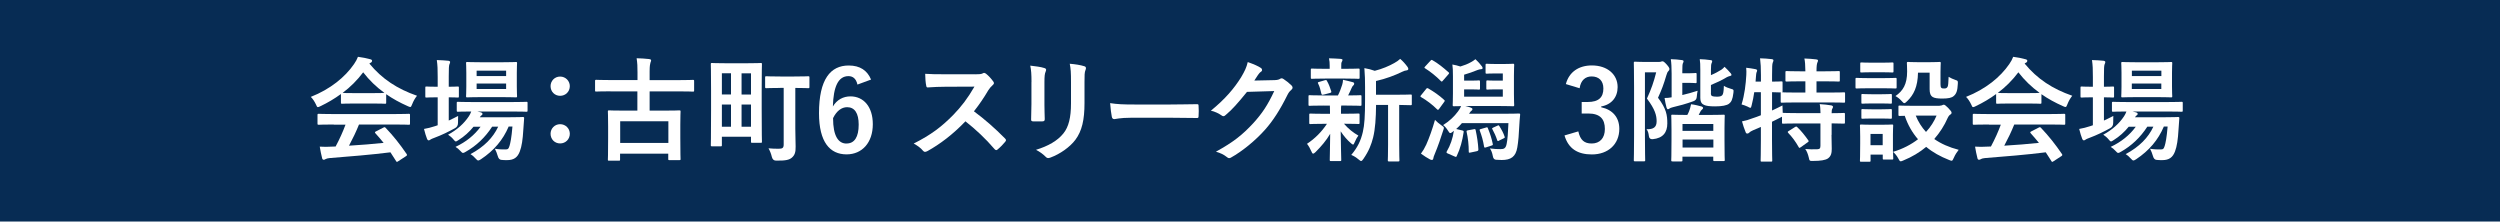 <?xml version="1.0" encoding="UTF-8"?><svg id="_レイヤー_2" xmlns="http://www.w3.org/2000/svg" viewBox="0 0 400 35.44"><defs><style>.cls-1{fill:#072c54;}.cls-2{fill:#fff;}</style></defs><g id="_テキスト"><rect class="cls-1" width="400" height="35.44"/><path class="cls-2" d="M54.55,15.04c-1.01.74-2.11,1.39-3.26,1.94-.22.11-.34.16-.43.16-.13,0-.18-.13-.32-.45-.22-.45-.47-.85-.81-1.19,3.13-1.24,5.47-3.15,6.91-5.24.31-.45.47-.76.63-1.17.7.09,1.37.22,1.94.38.22.05.32.13.32.25,0,.11-.04.22-.18.29-.11.05-.18.11-.25.16,2.04,2.48,4.47,4.05,7.62,5.15-.34.43-.58.86-.77,1.35-.13.32-.18.45-.31.45-.09,0-.22-.05-.41-.14-1.22-.54-2.39-1.17-3.44-1.91v1.33c0,.18-.02.2-.2.2-.11,0-.59-.04-2.04-.04h-2.77c-1.44,0-1.93.04-2.03.04-.18,0-.2-.02-.2-.2v-1.37ZM53.4,19.92c-1.69,0-2.27.04-2.38.04-.2,0-.22-.02-.22-.2v-1.35c0-.18.02-.2.22-.2.11,0,.68.04,2.38.04h9.6c1.69,0,2.27-.04,2.38-.04.2,0,.22.02.22.2v1.35c0,.18-.02.2-.22.2-.11,0-.68-.04-2.38-.04h-5.56c-.45,1.12-.99,2.25-1.6,3.39,1.87-.11,3.83-.27,5.54-.45-.41-.5-.83-1.01-1.31-1.53-.13-.14-.11-.22.11-.32l1.15-.59c.2-.11.25-.09.38.04,1.22,1.28,2.25,2.57,3.35,4.18.09.14.09.22-.09.34l-1.24.81c-.11.07-.16.11-.22.11s-.09-.04-.14-.13c-.31-.5-.61-.97-.9-1.4-2.99.38-6.66.68-9.72.92-.29.02-.52.09-.65.16-.09.07-.18.11-.31.11s-.22-.09-.25-.25c-.16-.59-.27-1.22-.38-1.85.67.05,1.26.04,1.96,0,.18,0,.38-.02.58-.02.65-1.22,1.17-2.38,1.58-3.49h-1.87ZM59.56,14.9c1.21,0,1.75-.02,1.95-.04-1.3-.94-2.43-2.03-3.4-3.29-.95,1.26-2.05,2.36-3.29,3.29.16.02.67.04,1.98.04h2.77Z"/><path class="cls-2" d="M71.8,19.29c.49-.23.99-.47,1.5-.74-.02.31-.02.72-.02,1.12q0,.58-.47.83c-1.04.58-2.16,1.12-3.31,1.55-.31.11-.5.2-.58.25-.11.09-.22.16-.32.16s-.18-.05-.27-.23c-.18-.43-.32-.95-.49-1.6.59-.11,1.13-.23,1.78-.45.13-.05.27-.09.41-.14v-4.47h-.14c-1.19,0-1.55.04-1.66.04-.16,0-.18-.02-.18-.2v-1.37c0-.18.02-.2.18-.2.11,0,.47.04,1.66.04h.14v-1.55c0-1.28-.02-1.84-.14-2.72.7.02,1.24.05,1.84.11.18.02.29.11.29.2,0,.13-.05.23-.11.36-.09.23-.11.68-.11,2v1.6c.97,0,1.31-.04,1.42-.04.18,0,.2.02.2.2v1.37c0,.18-.02.2-.2.2-.11,0-.45-.04-1.42-.04v3.73ZM81.38,20.26c-.9,2.12-2.34,3.83-4.43,5.22-.22.13-.32.2-.43.2-.13,0-.23-.11-.45-.34-.25-.29-.52-.52-.79-.68,2.21-1.19,3.6-2.63,4.43-4.39h-.97c-1.12,1.73-2.54,3.06-4.2,4-.22.13-.34.2-.45.2-.14,0-.23-.11-.45-.34-.22-.25-.47-.45-.76-.63,1.69-.79,3.04-1.89,4.01-3.22h-1.13c-.67.83-1.5,1.57-2.38,2.12-.23.14-.34.23-.45.23s-.2-.11-.38-.32c-.25-.31-.56-.56-.86-.76,1.42-.77,2.54-1.76,3.33-2.95.16-.23.27-.49.38-.76-1.48,0-2.04.04-2.12.04-.18,0-.2-.02-.2-.22v-1.17c0-.18.02-.2.2-.2.11,0,.7.04,2.45.04h6.03c1.75,0,2.36-.04,2.45-.04.18,0,.2.02.2.2v1.17c0,.2-.02.22-.2.22-.09,0-.7-.04-2.45-.04h-5.4l.59.14c.16.05.25.16.25.23,0,.13-.05.18-.14.23-.09.07-.18.13-.29.32h4.7c1.53,0,2.05-.04,2.16-.04.2,0,.25.04.23.23l-.13,1.82c-.09,1.55-.25,2.65-.56,3.46-.36.95-.94,1.39-2.04,1.39-.34,0-.59,0-.92-.04q-.41-.04-.56-.59c-.13-.45-.29-.85-.47-1.19.67.11,1.22.11,1.64.11s.54-.05.7-.56c.14-.47.32-1.28.47-3.1h-.63ZM80.35,9.96c1.55,0,2.05-.04,2.18-.04.18,0,.2.02.2.2,0,.11-.04.54-.04,1.53v2.18c0,1.03.04,1.44.04,1.55,0,.18-.02.2-.2.2-.13,0-.63-.04-2.18-.04h-3.38c-1.57,0-2.07.04-2.2.04-.18,0-.2-.02-.2-.2,0-.13.04-.52.04-1.55v-2.18c0-.99-.04-1.42-.04-1.53,0-.18.02-.2.2-.2.13,0,.63.04,2.2.04h3.38ZM76.26,11.31v.86h4.72v-.86h-4.72ZM80.98,13.36h-4.72v.88h4.72v-.88Z"/><path class="cls-2" d="M91.17,13.78c0,.88-.68,1.55-1.55,1.55s-1.53-.67-1.53-1.55c0-.83.65-1.53,1.53-1.53s1.55.7,1.55,1.53ZM91.17,21.4c0,.88-.68,1.55-1.55,1.55s-1.53-.67-1.53-1.55c0-.83.65-1.53,1.53-1.53s1.55.7,1.55,1.53Z"/><path class="cls-2" d="M97.7,14.61c-1.62,0-2.18.04-2.29.04-.18,0-.2-.02-.2-.2v-1.46c0-.2.02-.22.2-.22.11,0,.67.04,2.29.04h4.3v-1.19c0-1.03-.02-1.48-.14-2.3.65.02,1.4.05,2.03.13.16.02.29.09.29.2,0,.14-.07.25-.11.38-.05.2-.13.47-.13,1.4v1.39h4.63c1.62,0,2.18-.04,2.29-.04.18,0,.2.02.2.22v1.46c0,.18-.02.2-.2.2-.11,0-.67-.04-2.29-.04h-4.63v3.08h2.25c1.75,0,2.38-.04,2.48-.04.2,0,.22.02.22.2,0,.11-.04.65-.04,2.16v2c0,2.79.04,3.31.04,3.42,0,.16-.02.18-.22.18h-1.55c-.18,0-.2-.02-.2-.18v-.85h-7.71v.94c0,.16-.02.18-.2.18h-1.55c-.18,0-.2-.02-.2-.18,0-.13.04-.65.04-3.46v-1.78c0-1.76-.04-2.3-.04-2.43,0-.18.02-.2.2-.2.13,0,.74.04,2.5.04h2.02v-3.08h-4.3ZM99.23,22.87h7.71v-3.47h-7.71v3.47Z"/><path class="cls-2" d="M121.87,17.43c0,4.3.04,5.11.04,5.22,0,.18-.02.2-.2.2h-1.35c-.18,0-.2-.02-.2-.2v-.77h-4.66v1.33c0,.18-.02.2-.18.2h-1.39c-.18,0-.2-.02-.2-.2,0-.13.04-.97.04-5.49v-3.21c0-3.2-.04-4.12-.04-4.23,0-.18.02-.2.2-.2.13,0,.65.04,2.2.04h3.38c1.55,0,2.07-.04,2.2-.04.18,0,.2.02.2.2,0,.11-.04,1.03-.04,4.23v2.92ZM115.5,15.11h1.46v-3.39h-1.46v3.39ZM116.96,20.28v-3.56h-1.46v3.56h1.46ZM118.65,11.73v3.39h1.51v-3.39h-1.51ZM120.16,20.28v-3.56h-1.51v3.56h1.51ZM124.85,14.07c-1.57,0-2.11.04-2.21.04-.2,0-.22-.02-.22-.22v-1.49c0-.18.02-.2.22-.2.11,0,.65.04,2.21.04h2.23c1.57,0,2.11-.04,2.21-.04.2,0,.22.02.22.2v1.49c0,.2-.02.22-.22.22-.11,0-.63-.04-2.04-.04v6.5c0,1.08.05,2.07.05,2.86.02.9-.13,1.39-.61,1.8-.41.34-.94.49-2.52.47q-.52,0-.67-.58c-.13-.56-.34-1.04-.54-1.39.5.05,1.08.07,1.62.07.63,0,.81-.14.81-.7v-9.04h-.56Z"/><path class="cls-2" d="M137.19,13.53c-.22-1.01-.79-1.35-1.44-1.35-1.64,0-2.41,1.71-2.49,4.86.63-1.08,1.66-1.62,2.81-1.62,2.12,0,3.58,1.67,3.58,4.45,0,2.97-1.73,4.83-4.2,4.83-2.65,0-4.41-1.94-4.41-6.59,0-5.44,1.84-7.63,4.75-7.63,1.82,0,2.97.79,3.58,2.25l-2.2.81ZM135.45,22.96c1.26,0,1.94-1.03,1.94-3.02,0-1.84-.65-2.79-1.85-2.79-.9,0-1.69.61-2.25,1.75,0,2.9.86,4.07,2.16,4.07Z"/><path class="cls-2" d="M156.02,11.89c.65,0,.97-.02,1.24-.16.07-.05.13-.07.2-.07.11,0,.2.07.31.14.41.32.83.79,1.17,1.26.05.09.09.16.09.23,0,.11-.07.23-.23.36-.23.2-.47.47-.67.79-.74,1.26-1.44,2.27-2.3,3.37,1.73,1.28,3.33,2.68,4.99,4.36.09.09.14.18.14.25s-.04.16-.13.27c-.34.41-.76.85-1.21,1.22-.07.07-.14.11-.22.11-.09,0-.16-.05-.25-.14-1.51-1.76-3.06-3.19-4.68-4.47-2.03,2.12-4.09,3.66-6.05,4.75-.16.07-.29.14-.41.14-.11,0-.22-.05-.31-.16-.4-.49-.92-.85-1.51-1.17,2.81-1.42,4.48-2.7,6.34-4.59,1.3-1.35,2.29-2.63,3.38-4.52l-4.65.02c-.94,0-1.87.04-2.84.11-.14.02-.2-.11-.23-.31-.09-.38-.16-1.24-.16-1.87.97.07,1.87.07,3.04.07h4.95Z"/><path class="cls-2" d="M165.04,13.13c0-1.24-.05-1.93-.2-2.63.76.09,1.71.2,2.23.38.22.05.31.16.31.29,0,.09-.04.18-.07.27-.16.34-.2.79-.2,1.71v3.64c0,.94.04,1.64.05,2.27,0,.27-.11.36-.4.36h-1.44c-.25,0-.36-.09-.34-.31,0-.63.05-1.67.05-2.45v-3.53ZM173.52,16.5c0,2.66-.4,4.45-1.46,5.87-.88,1.17-2.45,2.27-3.96,2.83-.14.05-.27.09-.38.09-.14,0-.27-.05-.43-.22-.43-.43-.9-.77-1.53-1.1,1.93-.59,3.44-1.44,4.39-2.63.83-1.03,1.21-2.52,1.21-4.81v-3.4c0-1.55-.04-2.12-.2-2.93.86.07,1.73.2,2.34.4.18.05.25.16.25.31,0,.09-.02.2-.07.29-.16.38-.16.85-.16,1.96v3.35Z"/><path class="cls-2" d="M180.95,18.84c-1.78,0-2.47.22-2.65.22-.22,0-.36-.11-.41-.38-.09-.41-.2-1.26-.27-2.18,1.17.18,2.07.22,3.89.22h5.8c1.37,0,2.75-.04,4.14-.05.27-.02.32.04.32.25.04.54.04,1.15,0,1.69,0,.22-.07.29-.32.27-1.35-.02-2.68-.04-4.02-.04h-6.48Z"/><path class="cls-2" d="M203.94,12.82c.47-.02.7-.09.9-.22.07-.05.14-.07.23-.07s.18.04.29.11c.45.29.86.63,1.22.97.16.14.23.29.23.41,0,.14-.09.27-.22.38-.25.2-.43.45-.59.77-1.21,2.45-2.36,4.2-3.57,5.56-1.55,1.75-3.69,3.49-5.47,4.48-.11.07-.2.09-.29.09-.14,0-.27-.07-.41-.2-.45-.36-1.01-.63-1.71-.83,2.81-1.55,4.23-2.68,6-4.59,1.42-1.58,2.25-2.81,3.33-5.11l-4.36.13c-1.48,1.82-2.38,2.84-3.4,3.69-.13.13-.25.2-.38.2-.09,0-.18-.04-.27-.11-.45-.32-1.12-.65-1.73-.77,2.34-1.91,3.73-3.58,4.84-5.35.59-1.01.86-1.57,1.06-2.43,1.03.36,1.71.67,2.11.95.13.09.18.2.18.31s-.05.22-.2.31c-.18.11-.31.31-.45.49-.2.31-.38.58-.59.9l3.24-.07Z"/><path class="cls-2" d="M211.75,16.89c-1.58,0-2.11.04-2.21.04-.16,0-.18-.02-.18-.2v-1.3c0-.18.02-.2.18-.2.11,0,.63.04,2.21.04h2.32c.29-.56.5-1.15.68-1.71.09-.27.11-.49.13-.79.59.11,1.04.25,1.57.38.18.05.22.13.22.25,0,.11-.04.18-.14.27-.11.09-.18.2-.27.41-.2.45-.34.77-.56,1.19,1.24,0,1.76-.04,1.94-.04s.2.02.2.2v1.3c0,.18-.02.2-.2.2-.11,0-.65-.04-2.21-.04h-.83c-.04.13-.04.36-.04.99v.32h.61c1.53,0,2.05-.04,2.16-.04.18,0,.2.02.2.2v1.28c0,.18-.02.2-.2.2-.11,0-.63-.04-2.16-.04h-.13c.68.79,1.46,1.42,2.3,1.89-.2.27-.38.56-.63,1.15-.07.18-.13.29-.22.29-.07,0-.2-.07-.38-.25-.56-.49-1.1-1.1-1.6-1.87.02,2.5.09,3.93.09,4.56,0,.18-.02.2-.22.2h-1.42c-.18,0-.2-.02-.2-.2,0-.59.05-1.91.07-4.16-.65,1.1-1.39,1.96-2.34,2.92-.18.16-.29.25-.38.25-.13,0-.2-.13-.29-.36-.2-.47-.45-.9-.7-1.21,1.28-.85,2.34-1.91,3.19-3.2h-.45c-1.55,0-2.07.04-2.18.04-.18,0-.2-.02-.2-.2v-1.28c0-.18.02-.2.2-.2.11,0,.63.04,2.18.04h.94v-.32c0-.41,0-.72-.02-.99h-1.04ZM212.05,12.57c-1.5,0-2.02.04-2.12.04-.18,0-.2-.02-.2-.2v-1.24c0-.18.02-.2.2-.2.11,0,.63.04,2.12.04h.7v-.49c0-.41-.02-.81-.11-1.19.65.02,1.22.04,1.87.09.18.02.29.07.29.16,0,.11-.05.2-.11.31-.09.16-.09.31-.09.65v.47h.61c1.49,0,2-.04,2.11-.04.2,0,.22.02.22.2v1.24c0,.18-.02.2-.22.2-.11,0-.61-.04-2.11-.04h-3.17ZM211.78,15.13c-.23.07-.31.05-.36-.14-.14-.58-.25-1.08-.5-1.58-.11-.2-.09-.25.16-.31l.92-.27c.22-.05.25-.02.32.13.29.5.5,1.08.67,1.62.05.18.02.23-.18.29l-1.03.27ZM220.17,16.8c-.02,2.09-.13,3.82-.47,5.2-.29,1.13-.67,2.14-1.55,3.42-.16.22-.25.34-.38.34-.09,0-.2-.09-.4-.25-.38-.32-.79-.58-1.17-.72,1.03-1.22,1.53-2.3,1.85-3.66.27-1.12.36-2.61.36-5.19v-1.96c0-1.06-.02-2.02-.11-3.08.63.11,1.12.23,1.66.43,1.21-.31,2.29-.77,3.12-1.24.4-.22.67-.41.95-.67.41.34.83.81,1.17,1.28.09.13.13.23.13.34s-.11.2-.27.22c-.2.02-.4.07-.7.22-1.19.58-2.61,1.12-4.2,1.48v2.2h3.08c1.75,0,2.34-.04,2.45-.04.18,0,.2.02.2.2v1.31c0,.18-.02.2-.2.2-.09,0-.58-.02-1.82-.04v6.34c0,1.69.04,2.39.04,2.48,0,.2-.02.22-.18.22h-1.48c-.18,0-.2-.02-.2-.22,0-.09.04-.79.04-2.48v-6.34h-1.93Z"/><path class="cls-2" d="M228.16,14.25c.14-.18.22-.18.38-.09.81.47,1.75,1.1,2.52,1.82.14.13.13.16,0,.34l-.77,1.06c-.16.22-.22.25-.36.11-.77-.77-1.67-1.44-2.54-1.94-.07-.05-.13-.09-.13-.14,0-.04.05-.11.13-.2l.77-.95ZM228.16,23.23c.54-1.21,1.03-2.61,1.44-4.05.25.27.65.61,1.01.86.29.2.41.27.41.43,0,.09-.04.22-.11.41-.36,1.13-.83,2.52-1.35,3.76-.13.31-.22.54-.23.7-.02.14-.09.25-.22.25-.09,0-.2-.02-.32-.09-.43-.23-.9-.52-1.44-.92.36-.5.56-.83.81-1.37ZM228.85,9.75c.16-.2.2-.2.36-.11.88.5,1.71,1.17,2.54,1.91.07.05.11.11.11.14,0,.05-.04.11-.13.22l-.85.97c-.16.2-.2.22-.34.09-.77-.79-1.71-1.53-2.5-2.02-.09-.05-.13-.09-.13-.13,0-.05.04-.11.13-.2l.81-.88ZM232.45,21.07c-.18.14-.29.22-.4.22-.13,0-.22-.13-.38-.4-.22-.36-.49-.67-.77-.88,1.01-.63,1.78-1.37,2.38-2.18.25-.36.4-.58.5-.85-.74,0-1.08.02-1.15.02-.18,0-.2-.02-.2-.22,0-.11.04-.68.04-1.87v-2.68c0-.86-.02-1.48-.09-1.91.47.07.88.2,1.28.32.61-.18,1.19-.41,1.67-.68.32-.18.52-.31.74-.49.41.38.76.77,1.04,1.15.07.09.11.2.11.29,0,.07-.07.14-.23.16-.22.02-.36.04-.61.14-.68.29-1.39.52-2.12.74v.95h1.22c.79,0,1.01-.04,1.12-.04.18,0,.2.02.2.31v.95c0,.2-.02.22-.2.22-.11,0-.32-.04-1.12-.04h-1.22v1.17h6.19v-1.17h-1.31c-.83,0-1.04.04-1.15.04-.16,0-.18-.02-.18-.22v-.95c0-.29.02-.31.18-.31.11,0,.32.04,1.15.04h1.31v-1.15h-1.15c-1.03,0-1.3.04-1.39.04-.2,0-.22-.02-.22-.2v-1.17c0-.2.02-.22.22-.22.09,0,.36.04,1.39.04h1.33c1.01,0,1.33-.04,1.44-.04.18,0,.2.02.2.22,0,.11-.04.58-.04,1.69v2.94c0,1.15.04,1.62.04,1.73,0,.2-.02.22-.2.22-.13,0-.7-.04-2.4-.04h-5.22c.31.07.61.16.85.25.2.07.29.14.29.25s-.04.16-.11.22c-.11.07-.2.16-.36.41l-.07.11h5.65c1.62,0,2.18-.04,2.29-.04.18,0,.25.02.23.22-.05.59-.11,1.1-.13,1.67-.05,1.24-.16,2.65-.32,3.53-.25,1.51-1.03,2.02-2.5,2.02-.31,0-.58-.02-.9-.04q-.43-.02-.52-.59c-.09-.49-.25-.94-.47-1.22.67.09,1.21.11,1.73.11s.81-.13.95-.83c.14-.65.23-1.75.29-3.33h-7.44c-.29.34-.59.65-.92.94l.97.23c.22.05.25.11.22.29-.2,1.35-.54,2.63-1.1,3.8-.07.16-.11.18-.31.09l-1.12-.49c-.23-.09-.25-.18-.16-.34.56-.95.95-2.07,1.13-3.29l-.18.14ZM235.8,20.67c.23-.04.27-.02.31.18.22,1.01.38,2.09.43,3.04,0,.2-.04.25-.29.31l-.94.2c-.27.05-.31.05-.31-.14,0-1.06-.11-2.14-.34-3.15-.04-.2,0-.22.25-.27l.88-.16ZM237.78,20.4c.2-.07.22-.04.29.14.36.88.59,1.62.77,2.47.04.18.02.22-.22.29l-.83.27c-.27.09-.31.05-.34-.13-.16-.99-.4-1.78-.68-2.52-.07-.2-.04-.22.22-.29l.79-.23ZM239.85,22.51c-.22.11-.25.07-.31-.11-.18-.56-.47-1.21-.76-1.73-.09-.16-.05-.16.16-.27l.65-.29c.2-.11.2-.07.32.09.32.49.65,1.1.83,1.67.05.14.05.16-.2.29l-.7.34Z"/><path class="cls-2" d="M250.54,13.44c.52-1.94,2.07-2.97,4.16-2.97,2.5,0,4.12,1.46,4.12,3.46,0,1.62-.97,2.81-2.63,3.1v.13c1.85.4,2.9,1.64,2.9,3.46,0,2.43-1.76,4.09-4.39,4.09-2.27,0-3.76-.92-4.38-3.04l2.21-.65c.31,1.39.95,1.94,2.14,1.94,1.3,0,2.11-.86,2.11-2.32,0-1.57-.74-2.48-2.67-2.48h-1.04v-1.84h.95c1.8,0,2.52-.77,2.52-2.16,0-1.26-.74-1.93-1.89-1.93-.96,0-1.73.59-1.91,1.89l-2.21-.67Z"/><path class="cls-2" d="M265.41,9.91c.18,0,.29-.02.36-.05s.13-.05.23-.05c.13,0,.27.07.68.52.38.43.43.61.43.72s-.05.22-.16.32c-.14.13-.23.31-.34.7-.41,1.4-.74,2.29-1.33,3.57,1.35,1.76,1.49,2.81,1.49,4.11,0,1.42-.68,2.36-2.34,2.52q-.56.04-.61-.52c-.05-.45-.16-.81-.38-1.08,1.13.05,1.62-.34,1.62-1.26s-.23-1.89-1.55-3.64c.7-1.53,1.1-2.68,1.48-4.2h-1.8v10.19c0,2.47.04,3.76.04,3.87,0,.16-.02.18-.2.18h-1.42c-.18,0-.2-.02-.2-.18,0-.11.04-1.35.04-3.85v-7.8c0-2.54-.04-3.78-.04-3.91,0-.18.02-.2.2-.2.13,0,.56.04,1.44.04h2.36ZM269.19,15.2c.77-.18,1.6-.41,2.43-.68-.05.27-.11.58-.13.92q-.02.59-.56.76c-1.19.43-2.27.72-3.26.95-.25.05-.49.16-.56.22-.07.05-.16.11-.25.11s-.16-.11-.22-.29c-.13-.47-.23-.99-.31-1.51.4,0,.77-.04,1.13-.11v-3.78c0-.94-.04-1.73-.13-2.32.67.02,1.13.05,1.75.14.2.02.29.09.29.18,0,.11-.02.18-.09.29-.09.16-.11.52-.11,1.33v.31h1.19c.67,0,.79-.04.9-.04.18,0,.2.02.2.2v1.24c0,.16-.02.18-.2.18-.11,0-.23-.04-.9-.04h-1.19v1.94ZM267.6,25.82c-.18,0-.2-.02-.2-.18,0-.13.04-.61.04-3.28v-1.58c0-1.6-.04-2.12-.04-2.25,0-.16.02-.18.2-.18.13,0,.67.04,2.23.04h.14c.11-.2.2-.38.29-.61.13-.32.2-.61.31-1.1.59.07,1.19.22,1.69.36.14.05.23.13.23.23,0,.13-.07.18-.18.27-.14.11-.22.25-.29.4l-.23.45h1.76c1.57,0,2.09-.04,2.21-.04.18,0,.2.02.2.18,0,.11-.04.65-.04,1.98v1.82c0,2.66.04,3.15.04,3.26,0,.16-.02.18-.2.18h-1.44c-.18,0-.2-.02-.2-.18v-.52h-4.93v.58c0,.16-.02.18-.22.18h-1.39ZM269.2,20.94h4.93v-1.1h-4.93v1.1ZM274.14,23.61v-1.28h-4.93v1.28h4.93ZM273.74,14.88c0,.34.07.43.22.5.13.05.36.09.76.09.49,0,.7-.09.85-.25.14-.18.22-.52.25-1.49.29.2.77.38,1.1.47.49.13.47.16.43.63-.13,1.1-.34,1.48-.7,1.76s-1.13.43-2.23.43c-.85,0-1.42-.07-1.76-.23-.36-.16-.61-.43-.61-1.17v-4.39c0-.83-.02-1.35-.09-1.76.58.02,1.1.05,1.67.14.23.02.32.07.32.18s-.05.23-.09.31c-.07.14-.11.4-.11,1.06v.86c.65-.27,1.17-.56,1.66-.86.2-.14.36-.29.52-.47.34.31.72.72.99,1.04.11.13.11.18.11.27s-.11.14-.23.16c-.16.04-.32.09-.49.18-.81.49-1.69.9-2.56,1.26v1.28Z"/><path class="cls-2" d="M293.04,21.59c0,.83.04,1.6.04,2.23,0,.67-.11,1.17-.61,1.53-.4.27-1.17.4-2.39.4-.54,0-.56.02-.68-.56-.11-.49-.32-1.04-.56-1.35.63.05,1.31.07,1.93.04.4-.02.5-.16.5-.56v-3.57h-3.55c-1.71,0-2.29.04-2.4.04-.18,0-.2-.02-.2-.2v-.92c-.07.05-.2.11-.34.18-.4.22-.83.41-1.26.63v3.01c0,2.05.04,3.08.04,3.17,0,.18-.02.2-.22.2h-1.44c-.18,0-.2-.02-.2-.2,0-.11.04-1.12.04-3.15v-2.2l-1.26.54c-.29.13-.5.25-.59.36-.07.09-.2.16-.31.16-.13,0-.2-.04-.27-.2-.22-.5-.45-1.24-.59-1.75.58-.11,1.06-.25,1.67-.49.45-.14.9-.31,1.35-.49v-3.69h-1.06c-.11.7-.23,1.4-.41,2.07-.07.31-.11.43-.22.43-.09,0-.22-.07-.41-.18-.29-.13-.68-.29-.99-.36.49-1.57.68-3.28.76-4.72.02-.34.02-.76-.02-1.15.47.05,1.01.13,1.46.22.22.05.29.11.29.22s-.04.18-.09.29c-.05.13-.07.32-.09.61l-.07.88h.86v-1.01c0-1.28-.04-1.82-.14-2.72.68.02,1.22.05,1.85.13.18.02.29.09.29.18,0,.14-.05.23-.11.38-.09.22-.11.67-.11,2v1.04c.99,0,1.37-.04,1.46-.04.2,0,.22.02.22.18v1.39c0,.11-.02.16-.05.18.14,0,.76.04,2.39.04h1.31v-1.8h-.74c-1.6,0-2.12.04-2.23.04-.2,0-.22-.02-.22-.2v-1.28c0-.18.02-.2.22-.2.11,0,.63.04,2.23.04h.74c-.02-1.04-.05-1.55-.16-2.05.7.02,1.26.07,1.89.14.18.02.29.07.29.18,0,.13-.05.23-.11.36-.07.2-.13.49-.13,1.37h1.26c1.62,0,2.16-.04,2.27-.04.18,0,.2.02.2.2v1.28c0,.18-.02.2-.2.2-.11,0-.65-.04-2.27-.04h-1.26v1.8h1.98c1.71,0,2.3-.04,2.39-.04.18,0,.2.02.2.18v1.28c0,.18-.02.2-.2.2-.09,0-.68-.04-2.39-.04h-5.08c-1.73,0-2.32.04-2.43.04-.18,0-.2-.02-.2-.2v-1.28c0-.09,0-.13.04-.16-.13,0-.5-.02-1.42-.04v2.93c.52-.25,1.08-.5,1.66-.81,0,.34.02.79.05,1.19h.09c.11,0,.68.04,2.4.04h3.55c-.02-.67-.04-1.1-.13-1.44.65.04,1.37.11,1.84.2.18.04.29.13.29.22,0,.13-.05.22-.11.31-.07.13-.11.29-.11.72,1.33,0,1.84-.04,1.93-.04.18,0,.2.02.2.2v1.31c0,.18-.02.2-.2.2-.09,0-.59-.02-1.93-.04v1.84ZM287.19,20.33c.2-.11.25-.11.38.02.63.59,1.21,1.33,1.75,2.09.11.16.09.2-.11.34l-1.08.77c-.11.07-.16.11-.22.11s-.09-.05-.13-.14c-.5-.88-1.01-1.57-1.66-2.25-.13-.16-.11-.2.09-.32l.97-.61Z"/><path class="cls-2" d="M301.33,12.5c1.37,0,1.82-.04,1.93-.04.18,0,.2.02.2.2v1.28c0,.2-.02.22-.2.22-.11,0-.56-.04-1.93-.04h-2.34c-1.37,0-1.82.04-1.91.04-.18,0-.2-.02-.2-.22v-1.28c0-.18.02-.2.2-.2.09,0,.54.04,1.91.04h2.34ZM310.34,16.91c.2,0,.31-.04.4-.07.07-.04.16-.09.27-.09.13,0,.34.16.68.5.41.43.56.63.56.76,0,.16-.05.23-.2.32-.14.09-.29.25-.43.56-.52,1.19-1.24,2.32-2.14,3.35,1.08.76,2.38,1.33,3.91,1.73-.29.36-.58.81-.77,1.26-.16.34-.22.49-.36.49-.09,0-.22-.05-.42-.13-1.37-.54-2.61-1.22-3.65-2.09-1.03.86-2.25,1.6-3.67,2.18-.2.09-.32.13-.41.13-.14,0-.22-.13-.38-.45-.22-.4-.49-.77-.85-1.06.02.72.04.95.04,1.03,0,.18-.02.2-.2.2h-1.28c-.18,0-.2-.02-.2-.2v-.59h-1.95v.94c0,.18-.02.2-.2.2h-1.28c-.2,0-.22-.02-.22-.2,0-.13.04-.54.04-2.72v-1.15c0-1.13-.04-1.57-.04-1.69,0-.18.02-.2.22-.2.11,0,.49.04,1.64.04h1.6c1.17,0,1.53-.04,1.66-.04.18,0,.2.02.2.2,0,.11-.04.54-.04,1.39v2.79c1.58-.47,2.93-1.19,4.01-2.02-.9-1.04-1.62-2.27-2.12-3.75-.52,0-.76.02-.81.02-.18,0-.2-.02-.2-.22v-1.26c0-.16.02-.18.2-.18.11,0,.63.04,2.2.04h4.2ZM301.12,10.03c1.17,0,1.51-.04,1.62-.04.2,0,.22.02.22.2v1.21c0,.18-.02.2-.22.2-.11,0-.45-.04-1.62-.04h-1.64c-1.17,0-1.53.04-1.64.04-.18,0-.2-.02-.2-.2v-1.21c0-.18.02-.2.2-.2.11,0,.47.04,1.64.04h1.64ZM300.97,15.08c1.1,0,1.42-.04,1.51-.04.2,0,.22.02.22.18v1.17c0,.18-.02.2-.22.2-.09,0-.41-.04-1.51-.04h-1.42c-1.1,0-1.42.04-1.53.04-.18,0-.2-.02-.2-.2v-1.17c0-.16.02-.18.2-.18.11,0,.43.04,1.53.04h1.42ZM300.97,17.49c1.1,0,1.42-.04,1.51-.04.2,0,.22.02.22.2v1.15c0,.18-.02.2-.22.2-.09,0-.41-.04-1.51-.04h-1.42c-1.1,0-1.42.04-1.53.04-.18,0-.2-.02-.2-.2v-1.15c0-.18.02-.2.2-.2.11,0,.43.04,1.53.04h1.42ZM299.28,21.43v1.8h1.95v-1.8h-1.95ZM306.88,11.62c-.04,2.27-.68,3.56-1.76,4.59-.2.2-.32.29-.43.29s-.23-.11-.43-.34c-.27-.31-.67-.63-.99-.79,1.21-.83,1.87-1.89,1.87-3.93,0-.81-.04-1.22-.04-1.33,0-.18.02-.2.22-.2.11,0,.43.04,1.58.04h1.8c1.15,0,1.51-.04,1.62-.04.18,0,.2.02.2.2,0,.11-.04.54-.04,1.46v1.87c0,.29.02.5.13.61.09.09.22.11.5.11.25,0,.38-.09.49-.25.11-.18.14-.61.18-1.62.29.18.72.38,1.06.49.45.14.43.18.41.65-.05,1.08-.23,1.58-.65,1.93-.31.29-.88.41-1.84.41-.74,0-1.24-.07-1.53-.25-.36-.23-.49-.63-.49-1.24v-2.65h-1.87ZM306.52,18.5c.41,1.01.96,1.87,1.64,2.61.76-.81,1.31-1.71,1.69-2.61h-3.33Z"/><path class="cls-2" d="M319.39,15.04c-1.01.74-2.11,1.39-3.26,1.94-.22.11-.34.16-.43.16-.13,0-.18-.13-.32-.45-.22-.45-.47-.85-.81-1.19,3.13-1.24,5.47-3.15,6.91-5.24.31-.45.47-.76.63-1.17.7.09,1.37.22,1.94.38.22.05.32.13.32.25,0,.11-.04.22-.18.29-.11.05-.18.11-.25.16,2.04,2.48,4.47,4.05,7.62,5.15-.34.43-.58.86-.77,1.35-.13.32-.18.45-.31.45-.09,0-.22-.05-.41-.14-1.22-.54-2.39-1.17-3.44-1.91v1.33c0,.18-.02.2-.2.2-.11,0-.59-.04-2.04-.04h-2.77c-1.44,0-1.93.04-2.04.04-.18,0-.2-.02-.2-.2v-1.37ZM318.24,19.92c-1.69,0-2.27.04-2.38.04-.2,0-.22-.02-.22-.2v-1.35c0-.18.02-.2.22-.2.11,0,.68.04,2.38.04h9.6c1.69,0,2.27-.04,2.38-.04.2,0,.22.02.22.2v1.35c0,.18-.02.2-.22.2-.11,0-.68-.04-2.38-.04h-5.56c-.45,1.12-.99,2.25-1.6,3.39,1.87-.11,3.83-.27,5.55-.45-.42-.5-.83-1.01-1.31-1.53-.13-.14-.11-.22.11-.32l1.15-.59c.2-.11.25-.09.38.04,1.22,1.28,2.25,2.57,3.35,4.18.09.14.09.22-.09.34l-1.24.81c-.11.07-.16.11-.22.11s-.09-.04-.14-.13c-.31-.5-.61-.97-.9-1.4-2.99.38-6.66.68-9.72.92-.29.02-.52.09-.65.16-.09.07-.18.11-.31.11s-.22-.09-.25-.25c-.16-.59-.27-1.22-.38-1.85.67.05,1.26.04,1.96,0,.18,0,.38-.02.58-.02.65-1.22,1.17-2.38,1.58-3.49h-1.87ZM324.39,14.9c1.21,0,1.75-.02,1.95-.04-1.3-.94-2.43-2.03-3.4-3.29-.95,1.26-2.05,2.36-3.29,3.29.16.02.67.04,1.98.04h2.77Z"/><path class="cls-2" d="M336.63,19.29c.49-.23.99-.47,1.5-.74-.02.31-.02.72-.02,1.12q0,.58-.47.83c-1.04.58-2.16,1.12-3.31,1.55-.31.11-.5.2-.58.25-.11.09-.22.16-.32.16s-.18-.05-.27-.23c-.18-.43-.32-.95-.49-1.6.59-.11,1.13-.23,1.78-.45.13-.05.27-.09.41-.14v-4.47h-.14c-1.19,0-1.55.04-1.66.04-.16,0-.18-.02-.18-.2v-1.37c0-.18.02-.2.18-.2.11,0,.47.04,1.66.04h.14v-1.55c0-1.28-.02-1.84-.14-2.72.7.02,1.24.05,1.84.11.18.02.29.11.29.2,0,.13-.05.23-.11.36-.09.23-.11.68-.11,2v1.6c.97,0,1.31-.04,1.42-.04.18,0,.2.02.2.2v1.37c0,.18-.02.2-.2.2-.11,0-.45-.04-1.42-.04v3.73ZM346.21,20.26c-.9,2.12-2.34,3.83-4.43,5.22-.22.13-.32.2-.43.2-.13,0-.23-.11-.45-.34-.25-.29-.52-.52-.79-.68,2.21-1.19,3.6-2.63,4.43-4.39h-.97c-1.12,1.73-2.54,3.06-4.2,4-.22.13-.34.2-.45.2-.14,0-.23-.11-.45-.34-.22-.25-.47-.45-.76-.63,1.69-.79,3.04-1.89,4.01-3.22h-1.13c-.67.83-1.5,1.57-2.38,2.12-.23.14-.34.23-.45.23s-.2-.11-.38-.32c-.25-.31-.56-.56-.86-.76,1.42-.77,2.54-1.76,3.33-2.95.16-.23.27-.49.38-.76-1.48,0-2.04.04-2.12.04-.18,0-.2-.02-.2-.22v-1.17c0-.18.02-.2.2-.2.11,0,.7.04,2.45.04h6.03c1.75,0,2.36-.04,2.45-.04.18,0,.2.02.2.2v1.17c0,.2-.02.22-.2.22-.09,0-.7-.04-2.45-.04h-5.4l.59.14c.16.05.25.16.25.23,0,.13-.05.18-.14.23-.09.07-.18.13-.29.32h4.7c1.53,0,2.05-.04,2.16-.04.2,0,.25.04.23.23l-.13,1.82c-.09,1.55-.25,2.65-.56,3.46-.36.95-.94,1.39-2.04,1.39-.34,0-.59,0-.92-.04q-.41-.04-.56-.59c-.13-.45-.29-.85-.47-1.19.67.11,1.22.11,1.64.11s.54-.05.7-.56c.14-.47.32-1.28.47-3.1h-.63ZM345.18,9.96c1.55,0,2.05-.04,2.18-.04.18,0,.2.02.2.2,0,.11-.04.54-.04,1.53v2.18c0,1.03.04,1.44.04,1.55,0,.18-.02.2-.2.2-.13,0-.63-.04-2.18-.04h-3.38c-1.57,0-2.07.04-2.2.04-.18,0-.2-.02-.2-.2,0-.13.04-.52.04-1.55v-2.18c0-.99-.04-1.42-.04-1.53,0-.18.02-.2.2-.2.13,0,.63.04,2.2.04h3.38ZM341.1,11.31v.86h4.72v-.86h-4.72ZM345.81,13.36h-4.72v.88h4.72v-.88Z"/></g></svg>
